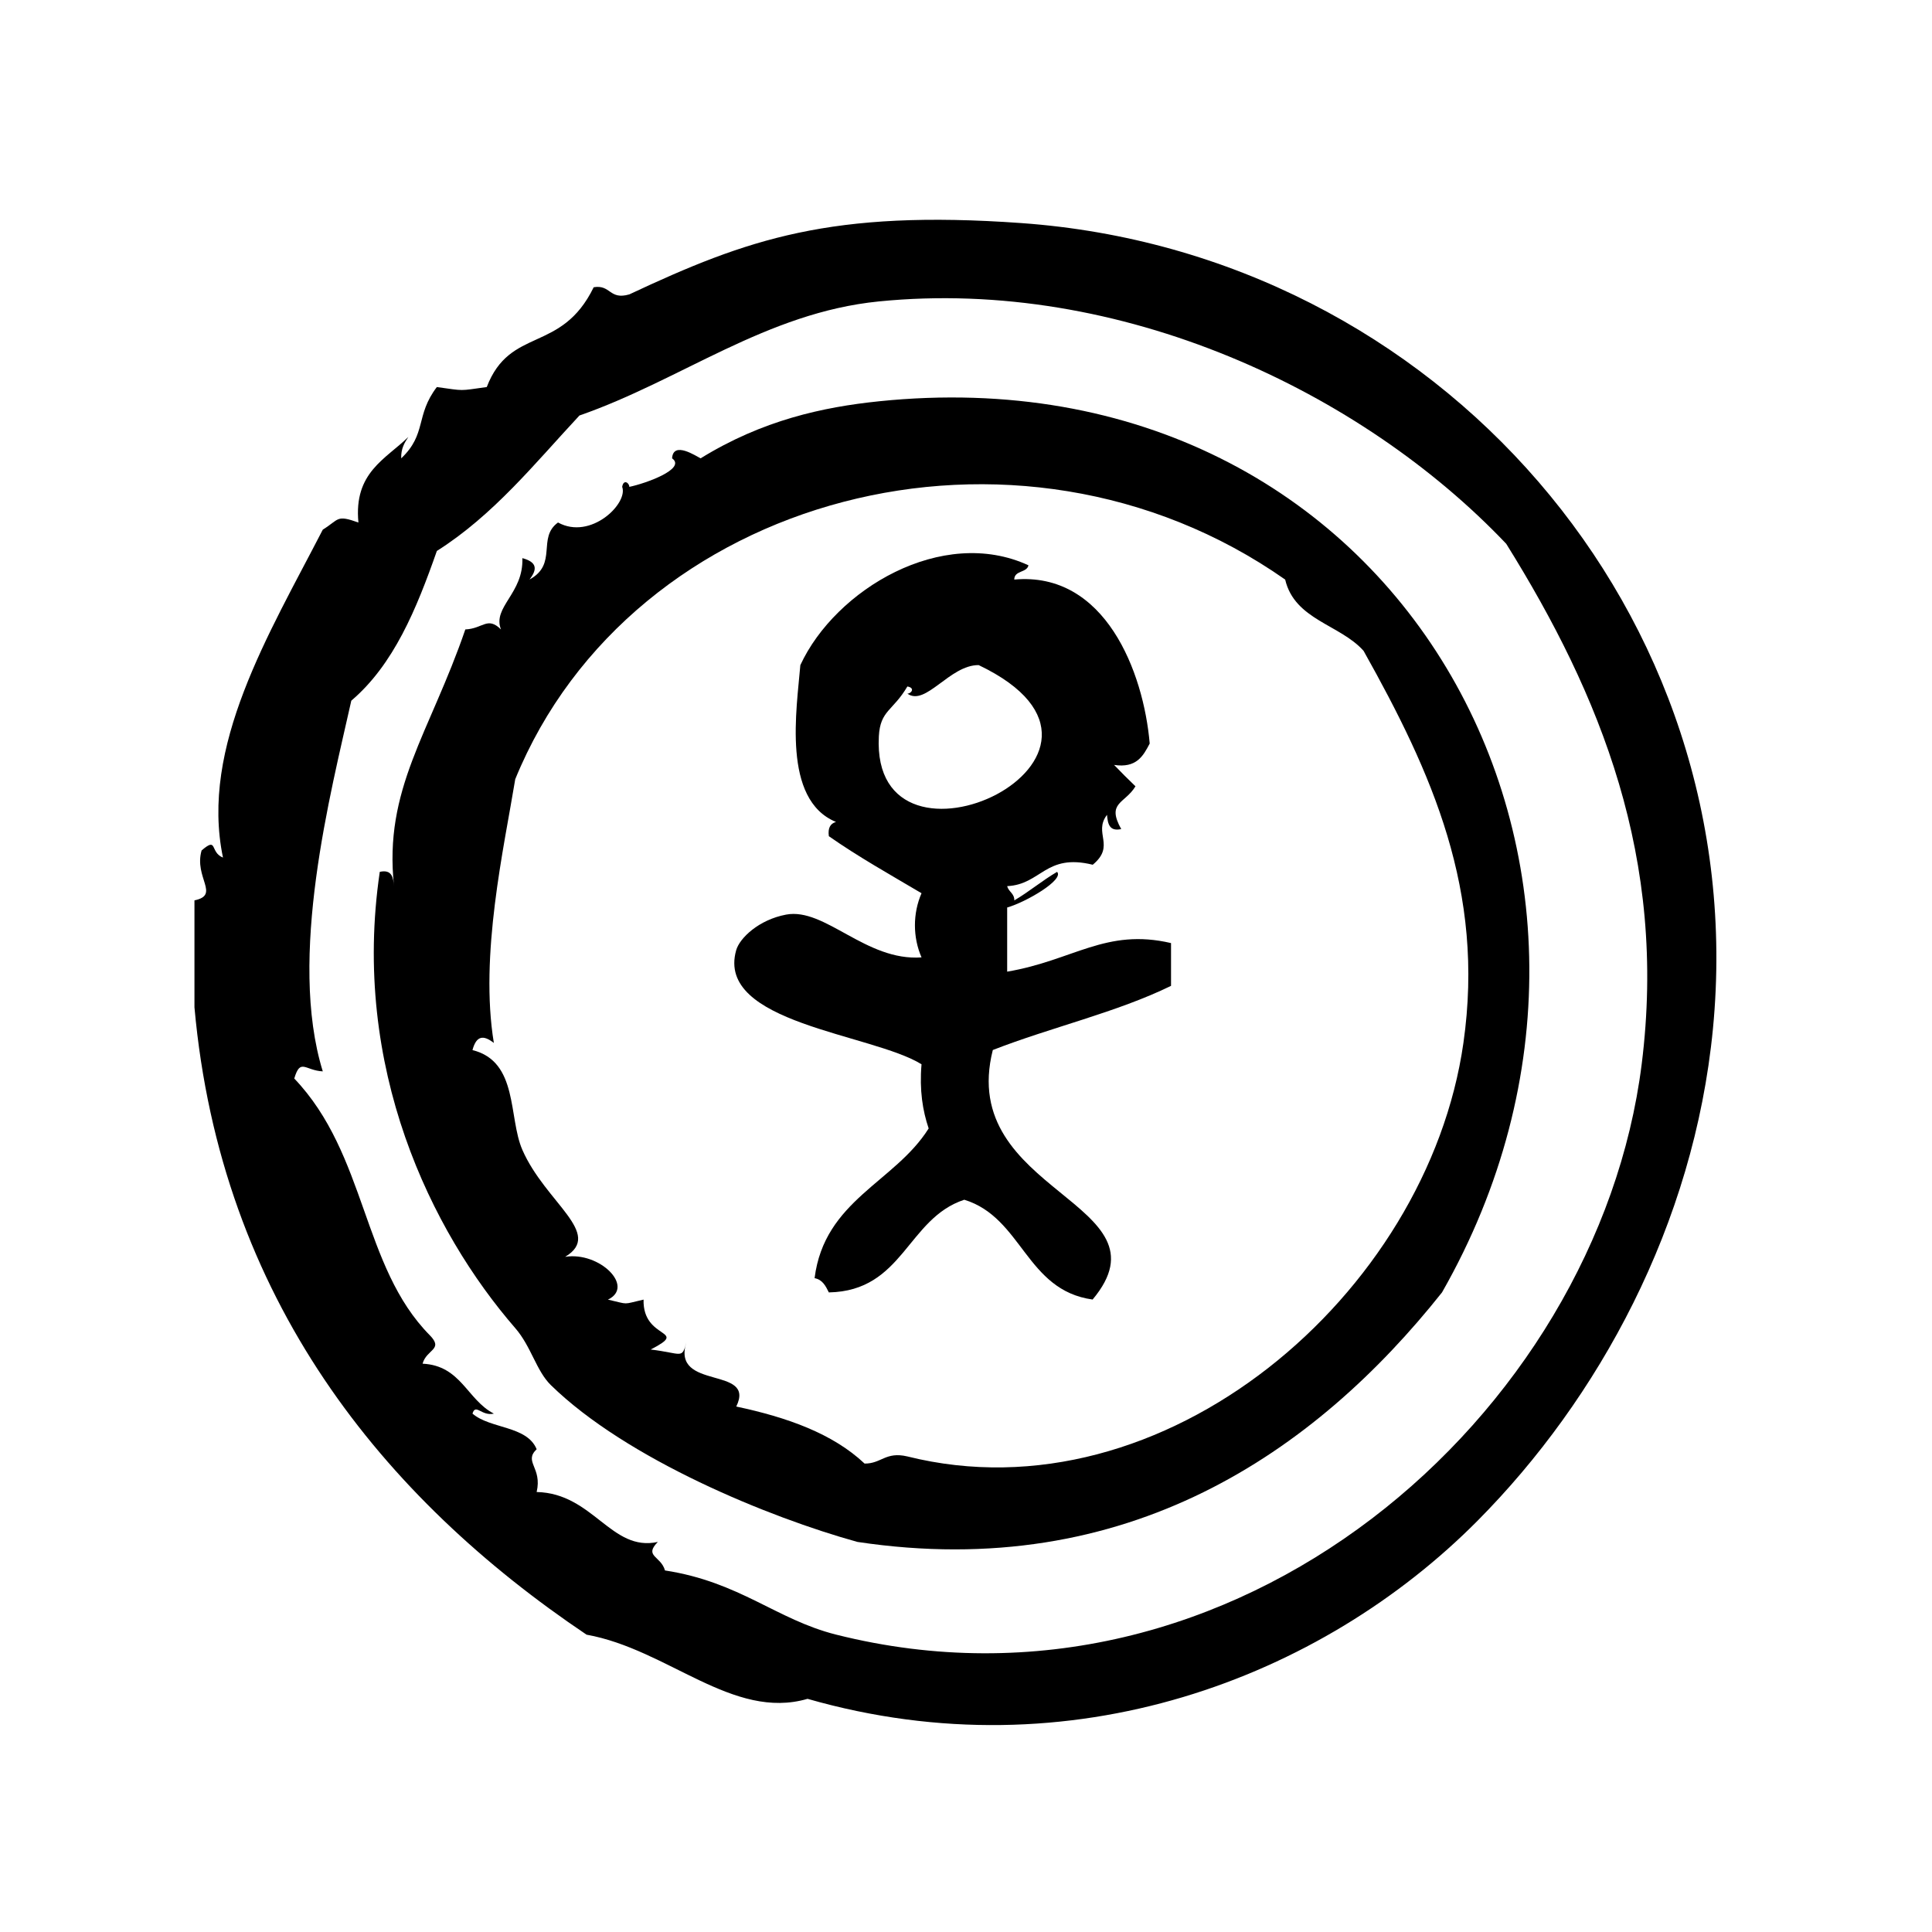 <?xml version="1.0" encoding="UTF-8"?>
<!-- Uploaded to: SVG Repo, www.svgrepo.com, Generator: SVG Repo Mixer Tools -->
<svg fill="#000000" width="800px" height="800px" version="1.1" viewBox="144 144 512 512" xmlns="http://www.w3.org/2000/svg">
 <g fill-rule="evenodd">
  <path d="m414.69 203.12c-50.438-3.613-72.605 4.211-103.91 18.895-5.344 1.559-4.894-2.66-9.445-1.891-8.613 17.648-22.137 10.312-28.34 26.449-7.535 1.039-5.691 1.039-13.227 0-5.762 7.559-2.606 12.414-9.445 18.895-0.078-2.606 0.891-4.148 1.891-5.668-6.047 5.918-14.508 9.422-13.227 22.672-5.926-2.102-4.992-0.883-9.445 1.891-14.273 27.688-32.605 57.473-26.449 86.906-3.566-1.418-1.316-5.637-5.668-1.891-2.07 7.195 5 11.801-1.891 13.227v28.34c6.949 77.289 50.066 130.06 103.91 166.26 21.562 3.863 38.77 22.781 58.566 17.004 69.879 20.035 136.21-5.519 177.59-47.23 31.938-32.195 57.309-78.281 62.348-130.36 10.617-109.79-72.863-205.59-183.26-213.5zm164.37 222.93c-11.691 93.016-107.87 177.7-213.49 151.14-15.824-3.977-25.441-13.941-45.344-17.004-1.055-3.848-5.684-3.707-1.891-7.559-12.375 2.723-17.113-12.895-32.117-13.227 1.535-6.535-3.527-7.973 0-11.336-2.551-6.266-12.273-5.359-17.004-9.438 0.828-2.801 2.418 0.746 5.668 0-7.086-3.621-8.676-12.746-18.895-13.234 1.055-3.848 5.684-3.707 1.891-7.559-17.973-18.199-16.641-47.832-35.895-68.016 1.645-5.496 2.824-2.125 7.559-1.891-9.344-30.23 2.102-73.793 7.559-98.242 11.227-9.555 17.277-24.277 22.672-39.676 15.035-9.516 25.938-23.176 37.785-35.895 26.992-9.383 49.5-27.254 79.352-30.23 63.953-6.383 127.83 23.766 166.26 64.234 24.926 39.996 42.738 83.422 35.891 137.93z"/>
  <path d="m376.9 250.35c-14.793 1.52-30.875 5.008-47.23 15.113-1.156-0.551-7.273-4.699-7.559 0 3.871 2.785-7.055 6.676-11.336 7.559 0-1.047-1.527-2.141-1.891 0 1.66 4.359-8.32 14.219-17.004 9.445-5.629 4.078 0.039 11.012-7.559 15.113 2.117-2.723 2.039-4.613-1.891-5.668 0.355 9.359-7.996 12.934-5.668 18.895-3.598-3.543-4.746-0.203-9.445 0-9.445 27.535-21.695 42.258-18.895 68.016-0.211-2.305-0.566-4.473-3.777-3.777-7.652 51.891 13.656 95.289 35.895 120.91 4.25 4.887 5.559 11.312 9.445 15.113 20.098 19.641 57.883 35.094 81.238 41.555 71.523 10.746 121.31-23.812 154.92-66.117 64.172-112.44-11.367-250.36-149.25-236.16zm154.92 170.04c-9.523 66.691-79.398 126.55-147.36 109.58-5.769-1.363-6.887 1.938-11.336 1.891-8.43-7.949-20.5-12.25-34.008-15.113 5.336-10.918-17.238-4.102-13.227-17.004-1.172 4.543-1.148 2.883-9.445 1.891 10.562-5.457-2.188-2.394-1.891-13.227-5.816 1.324-3.629 1.324-9.445 0 7.188-3.418-2.188-12.785-11.336-11.336 10.297-6.164-5.211-14.336-11.336-28.34-3.762-8.598-1-23.41-13.227-26.449 1.055-3.93 2.953-4.008 5.668-1.891-3.832-23.246 2.668-51.609 5.668-69.902 30.875-75.57 132.94-102.75 204.04-52.898 2.512 10.707 14.562 11.887 20.781 18.895 18.125 32.352 32.215 63.578 26.453 103.91z"/>
  <path d="m410.91 401.5v-17.004c4.984-1.41 15.176-7.367 13.227-9.445-3.969 2.332-7.367 5.227-11.328 7.559 0.008-1.898-1.527-2.25-1.891-3.777 9.02-0.418 10.133-8.762 22.672-5.668 6.133-5.07 0.055-8.359 3.777-13.227 0.211 2.297 0.559 4.473 3.769 3.777-3.984-7.109 0.969-6.691 3.777-11.336-1.938-1.852-3.816-3.738-5.668-5.668 5.926 0.898 7.715-2.356 9.438-5.668-1.629-18.98-11.816-45.633-35.895-43.453 0.023-2.496 3.312-1.73 3.769-3.777-22.82-10.539-51.176 6.391-60.457 26.449-0.945 11.547-4.938 35.652 9.445 41.562-1.473 0.418-2.195 1.582-1.891 3.777 7.777 5.449 16.254 10.195 24.562 15.113-2.332 5.344-2.332 11.66 0 17.004-14.762 1.07-25.586-13.281-35.895-11.336-7.281 1.371-12.32 6.242-13.227 9.445-5.488 19.391 35.945 22.059 49.121 30.219-0.582 6.887 0.301 12.297 1.891 17.004-8.988 14.32-27.621 18.988-30.23 39.676 2.125 0.402 2.945 2.102 3.777 3.777 19.781-0.379 20.727-19.578 35.895-24.562 15.422 4.731 16.297 24.008 34.008 26.449 21.578-25.797-36.062-28.16-26.449-66.125 15.406-6.016 32.859-9.973 47.23-17.004v-11.336c-17.289-4.031-25.867 4.598-43.43 7.574zm-34.008-62.348c0.371-6.957 3.707-6.668 7.559-13.227 2.141 0.363 1.047 1.898 0 1.891 4.84 3.481 11.211-7.613 18.895-7.559 50.18 23.98-28.703 61.105-26.453 18.895z"/>
 </g>
</svg>
